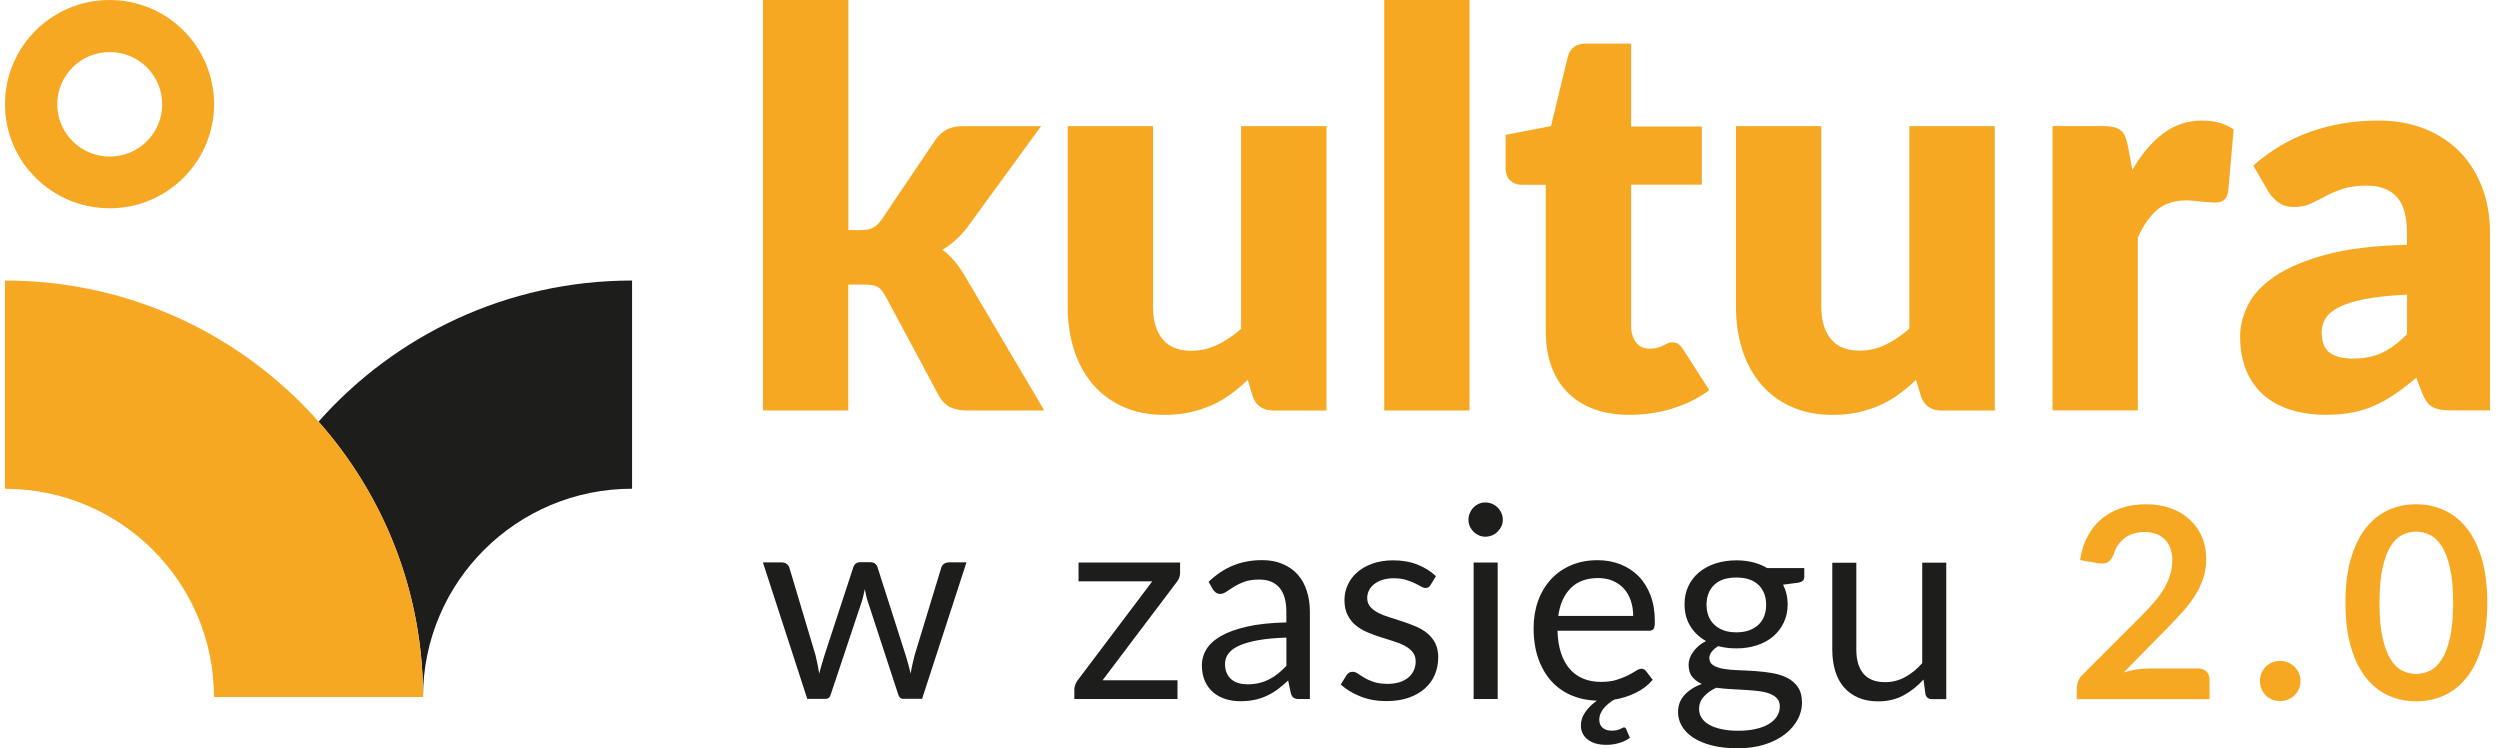 <?xml version="1.0" encoding="UTF-8"?>
<svg xmlns="http://www.w3.org/2000/svg" width="147" height="44" viewBox="0 0 147 44" fill="none">
  <g clip-path="url(#clip0_280_7194)">
    <path d="M144.063 37.481C143.941 38.019 143.783 38.447 143.579 38.766C143.378 39.084 143.146 39.309 142.881 39.437C142.619 39.564 142.344 39.628 142.064 39.628C141.783 39.628 141.518 39.564 141.256 39.437C140.997 39.309 140.765 39.084 140.567 38.766C140.369 38.447 140.211 38.019 140.092 37.481C139.973 36.944 139.915 36.264 139.915 35.444C139.915 34.624 139.973 33.944 140.092 33.407C140.211 32.869 140.369 32.441 140.567 32.123C140.765 31.804 140.997 31.579 141.256 31.452C141.515 31.324 141.783 31.26 142.064 31.26C142.344 31.26 142.619 31.324 142.881 31.452C143.143 31.579 143.374 31.804 143.579 32.123C143.78 32.441 143.941 32.869 144.063 33.407C144.185 33.944 144.243 34.624 144.243 35.444C144.243 36.264 144.182 36.944 144.063 37.481ZM145.932 32.866C145.718 32.141 145.426 31.54 145.051 31.063C144.676 30.589 144.234 30.234 143.722 30C143.21 29.767 142.658 29.651 142.067 29.651C141.476 29.651 140.924 29.767 140.418 30C139.912 30.234 139.473 30.586 139.101 31.063C138.729 31.54 138.437 32.141 138.227 32.866C138.016 33.592 137.913 34.451 137.913 35.444C137.913 36.437 138.016 37.29 138.227 38.019C138.437 38.748 138.726 39.349 139.101 39.825C139.473 40.302 139.912 40.654 140.418 40.888C140.924 41.122 141.473 41.237 142.067 41.237C142.661 41.237 143.213 41.122 143.722 40.888C144.234 40.654 144.676 40.302 145.051 39.825C145.426 39.349 145.721 38.748 145.932 38.019C146.145 37.29 146.252 36.431 146.252 35.444C146.252 34.457 146.145 33.592 145.932 32.866ZM132.975 40.511C133.036 40.654 133.118 40.779 133.222 40.885C133.325 40.991 133.454 41.073 133.6 41.131C133.746 41.192 133.905 41.222 134.072 41.222C134.24 41.222 134.395 41.192 134.542 41.131C134.685 41.07 134.813 40.988 134.92 40.885C135.026 40.782 135.112 40.657 135.176 40.511C135.24 40.369 135.27 40.214 135.27 40.044C135.27 39.874 135.24 39.728 135.176 39.582C135.112 39.437 135.026 39.312 134.92 39.206C134.813 39.103 134.685 39.018 134.542 38.954C134.398 38.89 134.243 38.86 134.072 38.86C133.902 38.86 133.746 38.89 133.6 38.954C133.454 39.018 133.329 39.1 133.222 39.206C133.118 39.312 133.036 39.437 132.975 39.582C132.914 39.728 132.884 39.883 132.884 40.044C132.884 40.205 132.914 40.366 132.975 40.511ZM126.306 39.309C126.087 39.309 125.855 39.33 125.611 39.367C125.367 39.406 125.124 39.461 124.877 39.537L127.443 36.926C127.748 36.613 128.037 36.303 128.315 36C128.592 35.696 128.836 35.383 129.043 35.059C129.25 34.734 129.415 34.397 129.54 34.038C129.662 33.683 129.726 33.297 129.726 32.879C129.726 32.393 129.641 31.953 129.467 31.555C129.293 31.157 129.052 30.817 128.741 30.535C128.431 30.252 128.059 30.034 127.626 29.882C127.19 29.727 126.711 29.651 126.187 29.651C125.663 29.651 125.212 29.721 124.776 29.858C124.337 29.997 123.95 30.204 123.612 30.477C123.273 30.75 122.99 31.093 122.767 31.503C122.542 31.913 122.39 32.39 122.31 32.933L123.331 33.112C123.6 33.155 123.804 33.137 123.944 33.058C124.084 32.979 124.2 32.821 124.291 32.581C124.343 32.393 124.423 32.22 124.529 32.065C124.633 31.907 124.761 31.77 124.913 31.652C125.066 31.534 125.239 31.442 125.437 31.379C125.636 31.315 125.849 31.282 126.078 31.282C126.331 31.282 126.556 31.318 126.757 31.388C126.958 31.458 127.132 31.564 127.275 31.704C127.419 31.843 127.531 32.019 127.611 32.226C127.69 32.432 127.73 32.672 127.73 32.942C127.73 33.24 127.69 33.525 127.608 33.792C127.525 34.063 127.409 34.327 127.257 34.588C127.105 34.849 126.916 35.113 126.687 35.38C126.459 35.648 126.199 35.927 125.913 36.218L122.46 39.667C122.338 39.783 122.252 39.91 122.198 40.056C122.143 40.199 122.115 40.335 122.115 40.466V41.11H129.921V39.95C129.921 39.755 129.86 39.601 129.735 39.482C129.613 39.364 129.445 39.306 129.235 39.306H126.315L126.306 39.309Z" fill="#F7A823"></path>
    <path d="M113.026 33.085V38.993C112.718 39.343 112.383 39.616 112.02 39.813C111.658 40.01 111.267 40.111 110.847 40.111C110.274 40.111 109.85 39.944 109.57 39.613C109.292 39.279 109.152 38.811 109.152 38.204V33.088H107.738V38.204C107.738 38.659 107.796 39.072 107.909 39.449C108.021 39.825 108.192 40.144 108.421 40.408C108.649 40.672 108.93 40.876 109.268 41.022C109.603 41.167 109.993 41.24 110.432 41.24C110.993 41.24 111.493 41.122 111.926 40.888C112.362 40.654 112.752 40.341 113.102 39.956L113.215 40.818C113.267 41.012 113.395 41.109 113.596 41.109H114.44V33.085H113.026ZM103.907 33.401C103.657 33.252 103.383 33.14 103.081 33.064C102.779 32.988 102.453 32.948 102.102 32.948C101.657 32.948 101.249 33.009 100.874 33.13C100.499 33.252 100.179 33.425 99.908 33.65C99.637 33.874 99.426 34.145 99.277 34.466C99.125 34.785 99.051 35.14 99.051 35.532C99.051 36.018 99.161 36.446 99.387 36.81C99.609 37.178 99.92 37.472 100.316 37.694C100.146 37.779 99.999 37.876 99.871 37.988C99.743 38.098 99.637 38.216 99.548 38.34C99.46 38.465 99.396 38.59 99.353 38.714C99.311 38.839 99.289 38.957 99.289 39.075C99.289 39.376 99.359 39.616 99.499 39.792C99.64 39.968 99.829 40.111 100.066 40.214C99.63 40.378 99.289 40.596 99.042 40.873C98.792 41.146 98.667 41.483 98.667 41.878C98.667 42.157 98.74 42.424 98.887 42.682C99.033 42.937 99.253 43.165 99.542 43.359C99.835 43.554 100.2 43.712 100.639 43.827C101.078 43.942 101.593 44 102.182 44C102.77 44 103.3 43.924 103.767 43.775C104.233 43.627 104.632 43.423 104.955 43.174C105.278 42.922 105.525 42.637 105.699 42.315C105.873 41.993 105.958 41.659 105.958 41.316C105.958 40.946 105.879 40.645 105.723 40.414C105.568 40.181 105.361 39.998 105.108 39.868C104.852 39.737 104.562 39.64 104.236 39.582C103.91 39.525 103.575 39.482 103.233 39.461C102.892 39.437 102.557 39.421 102.23 39.409C101.904 39.4 101.615 39.373 101.359 39.33C101.106 39.288 100.898 39.218 100.743 39.121C100.588 39.024 100.508 38.878 100.508 38.69C100.508 38.568 100.554 38.45 100.642 38.328C100.734 38.21 100.862 38.098 101.033 37.991C101.368 38.083 101.721 38.125 102.099 38.125C102.535 38.125 102.938 38.064 103.309 37.943C103.681 37.821 103.998 37.648 104.263 37.421C104.529 37.193 104.736 36.92 104.888 36.601C105.041 36.282 105.114 35.927 105.114 35.535C105.114 35.113 105.022 34.727 104.842 34.378L105.757 34.26C105.979 34.211 106.092 34.102 106.092 33.926V33.404H103.907V33.401ZM104.486 42.121C104.376 42.294 104.215 42.445 104.004 42.573C103.794 42.7 103.538 42.798 103.236 42.864C102.934 42.934 102.593 42.968 102.212 42.968C101.831 42.968 101.481 42.934 101.191 42.867C100.902 42.801 100.664 42.713 100.472 42.597C100.28 42.485 100.14 42.348 100.045 42.193C99.954 42.039 99.905 41.869 99.905 41.689C99.905 41.41 99.999 41.164 100.188 40.958C100.377 40.748 100.618 40.575 100.917 40.438C101.182 40.475 101.456 40.502 101.743 40.517C102.029 40.533 102.31 40.548 102.59 40.566C102.867 40.581 103.133 40.605 103.383 40.633C103.632 40.663 103.849 40.712 104.038 40.779C104.227 40.848 104.376 40.943 104.486 41.064C104.596 41.185 104.653 41.343 104.653 41.538C104.653 41.75 104.599 41.941 104.486 42.117M101.346 37.062C101.13 36.983 100.947 36.871 100.798 36.728C100.649 36.586 100.536 36.416 100.46 36.218C100.383 36.021 100.344 35.802 100.344 35.566C100.344 35.074 100.493 34.685 100.792 34.394C101.09 34.102 101.526 33.959 102.099 33.959C102.672 33.959 103.099 34.105 103.401 34.394C103.699 34.685 103.849 35.074 103.849 35.566C103.849 35.802 103.812 36.021 103.739 36.218C103.666 36.416 103.553 36.586 103.404 36.728C103.254 36.871 103.072 36.98 102.855 37.062C102.639 37.141 102.386 37.181 102.099 37.181C101.813 37.181 101.56 37.141 101.343 37.062M95.626 42.877C95.613 42.849 95.598 42.825 95.574 42.804C95.549 42.782 95.519 42.773 95.482 42.773C95.455 42.773 95.424 42.785 95.391 42.804C95.357 42.825 95.312 42.846 95.26 42.87C95.208 42.895 95.141 42.916 95.062 42.934C94.982 42.953 94.882 42.962 94.76 42.962C94.537 42.962 94.361 42.904 94.233 42.792C94.102 42.679 94.038 42.521 94.038 42.321C94.038 42.19 94.065 42.063 94.117 41.944C94.169 41.826 94.239 41.717 94.324 41.62C94.409 41.522 94.504 41.431 94.608 41.349C94.711 41.267 94.812 41.198 94.912 41.14C95.357 41.067 95.778 40.933 96.177 40.739C96.573 40.548 96.909 40.293 97.18 39.974L96.784 39.458C96.72 39.37 96.628 39.324 96.513 39.324C96.421 39.324 96.314 39.367 96.189 39.446C96.064 39.528 95.909 39.616 95.723 39.71C95.537 39.804 95.318 39.892 95.059 39.974C94.803 40.056 94.495 40.095 94.141 40.095C93.76 40.095 93.416 40.035 93.108 39.91C92.8 39.786 92.535 39.597 92.312 39.349C92.09 39.097 91.916 38.784 91.791 38.41C91.666 38.037 91.596 37.594 91.581 37.087H96.964C97.095 37.087 97.186 37.05 97.235 36.974C97.284 36.901 97.305 36.753 97.305 36.531C97.305 35.96 97.22 35.453 97.052 35.007C96.881 34.56 96.647 34.184 96.348 33.88C96.049 33.577 95.693 33.346 95.281 33.182C94.87 33.021 94.425 32.939 93.94 32.939C93.358 32.939 92.831 33.042 92.364 33.243C91.898 33.446 91.502 33.726 91.179 34.084C90.856 34.439 90.606 34.861 90.435 35.347C90.261 35.833 90.176 36.355 90.176 36.917C90.176 37.597 90.267 38.201 90.453 38.726C90.639 39.251 90.895 39.695 91.224 40.056C91.553 40.417 91.947 40.694 92.401 40.888C92.858 41.079 93.355 41.185 93.894 41.201C93.62 41.395 93.394 41.617 93.218 41.865C93.044 42.114 92.956 42.376 92.956 42.649C92.956 42.998 93.09 43.277 93.358 43.484C93.626 43.693 93.992 43.797 94.458 43.797C94.73 43.797 94.989 43.757 95.232 43.681C95.479 43.605 95.68 43.505 95.839 43.384L95.616 42.861L95.626 42.877ZM91.627 36.215C91.721 35.517 91.968 34.974 92.361 34.579C92.754 34.184 93.294 33.99 93.971 33.99C94.294 33.99 94.583 34.044 94.836 34.154C95.089 34.263 95.305 34.415 95.485 34.612C95.662 34.809 95.799 35.046 95.891 35.316C95.982 35.59 96.031 35.887 96.031 36.215H91.627ZM88.283 30.167C88.228 30.043 88.152 29.933 88.061 29.842C87.969 29.751 87.859 29.678 87.734 29.624C87.609 29.572 87.478 29.545 87.341 29.545C87.204 29.545 87.076 29.572 86.954 29.624C86.835 29.675 86.729 29.748 86.64 29.842C86.549 29.933 86.479 30.043 86.424 30.167C86.372 30.292 86.345 30.422 86.345 30.559C86.345 30.695 86.372 30.823 86.424 30.945C86.476 31.063 86.549 31.169 86.64 31.26C86.729 31.351 86.835 31.424 86.954 31.479C87.073 31.53 87.201 31.558 87.341 31.558C87.481 31.558 87.609 31.53 87.734 31.479C87.859 31.427 87.969 31.354 88.061 31.26C88.152 31.169 88.228 31.063 88.283 30.945C88.338 30.826 88.365 30.698 88.365 30.559C88.365 30.419 88.338 30.292 88.283 30.167ZM86.649 41.1H88.064V33.076H86.649V41.1ZM84.44 33.883C84.132 33.592 83.769 33.364 83.346 33.197C82.925 33.03 82.449 32.948 81.919 32.948C81.462 32.948 81.056 33.012 80.703 33.14C80.346 33.267 80.048 33.437 79.804 33.65C79.56 33.862 79.374 34.111 79.246 34.394C79.118 34.676 79.054 34.97 79.054 35.277C79.054 35.62 79.112 35.912 79.234 36.151C79.353 36.391 79.511 36.595 79.706 36.759C79.901 36.923 80.127 37.059 80.377 37.166C80.63 37.275 80.886 37.369 81.148 37.454C81.41 37.539 81.666 37.618 81.919 37.697C82.169 37.773 82.394 37.864 82.59 37.967C82.785 38.07 82.943 38.195 83.062 38.34C83.181 38.486 83.242 38.669 83.242 38.89C83.242 39.069 83.208 39.239 83.141 39.397C83.074 39.555 82.974 39.695 82.837 39.816C82.699 39.938 82.526 40.035 82.318 40.105C82.111 40.174 81.87 40.211 81.596 40.211C81.273 40.211 81.002 40.174 80.785 40.102C80.569 40.029 80.383 39.947 80.234 39.856C80.081 39.764 79.953 39.686 79.847 39.61C79.74 39.537 79.639 39.5 79.545 39.5C79.453 39.5 79.38 39.519 79.322 39.555C79.264 39.591 79.213 39.646 79.17 39.713L78.835 40.25C79.151 40.536 79.539 40.77 79.996 40.952C80.453 41.134 80.962 41.225 81.523 41.225C82.017 41.225 82.449 41.158 82.827 41.028C83.202 40.897 83.522 40.715 83.781 40.484C84.04 40.253 84.239 39.983 84.37 39.667C84.501 39.355 84.568 39.011 84.568 38.641C84.568 38.319 84.507 38.043 84.388 37.812C84.269 37.581 84.111 37.387 83.915 37.229C83.72 37.071 83.498 36.938 83.248 36.835C82.998 36.728 82.742 36.631 82.48 36.546C82.218 36.458 81.962 36.376 81.712 36.3C81.462 36.224 81.239 36.136 81.044 36.036C80.849 35.936 80.691 35.818 80.572 35.681C80.453 35.544 80.392 35.371 80.392 35.165C80.392 35.001 80.429 34.849 80.499 34.709C80.569 34.57 80.672 34.445 80.81 34.342C80.944 34.236 81.108 34.154 81.3 34.093C81.492 34.032 81.706 34.002 81.943 34.002C82.218 34.002 82.459 34.032 82.66 34.093C82.861 34.154 83.035 34.221 83.181 34.29C83.327 34.36 83.449 34.427 83.55 34.485C83.65 34.542 83.742 34.573 83.821 34.573C83.952 34.573 84.053 34.515 84.114 34.4L84.43 33.883H84.44ZM71.321 34.661C71.37 34.734 71.428 34.797 71.495 34.846C71.565 34.895 71.648 34.922 71.742 34.922C71.864 34.922 71.986 34.879 72.111 34.791C72.236 34.703 72.385 34.606 72.556 34.5C72.727 34.394 72.934 34.293 73.168 34.208C73.403 34.12 73.699 34.078 74.046 34.078C74.564 34.078 74.961 34.239 75.232 34.557C75.503 34.876 75.637 35.347 75.637 35.972V36.598C74.72 36.619 73.946 36.701 73.315 36.847C72.684 36.992 72.172 37.178 71.782 37.405C71.388 37.633 71.105 37.894 70.931 38.186C70.758 38.477 70.669 38.784 70.669 39.1C70.669 39.464 70.73 39.78 70.849 40.047C70.968 40.314 71.129 40.533 71.334 40.709C71.538 40.882 71.779 41.012 72.053 41.1C72.327 41.188 72.623 41.231 72.937 41.231C73.251 41.231 73.525 41.204 73.775 41.149C74.028 41.094 74.266 41.015 74.488 40.912C74.711 40.809 74.924 40.681 75.125 40.533C75.326 40.381 75.534 40.208 75.744 40.014L75.903 40.773C75.945 40.906 76.003 40.994 76.076 41.037C76.149 41.082 76.256 41.103 76.393 41.103H77.021V35.972C77.021 35.523 76.96 35.113 76.838 34.737C76.716 34.363 76.536 34.041 76.299 33.777C76.061 33.513 75.765 33.307 75.415 33.158C75.064 33.009 74.665 32.936 74.214 32.936C73.589 32.936 73.019 33.042 72.504 33.252C71.989 33.465 71.51 33.783 71.065 34.211L71.321 34.664V34.661ZM75.64 39.151C75.482 39.321 75.317 39.47 75.153 39.604C74.988 39.737 74.811 39.849 74.628 39.944C74.445 40.038 74.251 40.111 74.043 40.162C73.836 40.211 73.607 40.238 73.361 40.238C73.175 40.238 73.001 40.217 72.839 40.171C72.678 40.126 72.537 40.056 72.419 39.959C72.3 39.862 72.205 39.734 72.135 39.582C72.065 39.431 72.032 39.248 72.032 39.036C72.032 38.814 72.096 38.614 72.227 38.435C72.358 38.255 72.565 38.098 72.855 37.967C73.144 37.837 73.516 37.727 73.976 37.645C74.433 37.563 74.991 37.512 75.64 37.49V39.154V39.151ZM69.389 33.076H63.418V34.184H67.752L63.363 40.007C63.299 40.092 63.254 40.181 63.22 40.272C63.187 40.363 63.171 40.445 63.171 40.514V41.1H69.237V39.998H64.832L69.197 34.217C69.255 34.148 69.301 34.066 69.337 33.971C69.371 33.877 69.389 33.777 69.389 33.677V33.076ZM55.765 33.076C55.664 33.076 55.576 33.103 55.503 33.158C55.43 33.212 55.378 33.282 55.35 33.367L53.778 38.532C53.729 38.723 53.686 38.905 53.647 39.081C53.607 39.258 53.573 39.434 53.546 39.607C53.503 39.434 53.458 39.254 53.412 39.075C53.363 38.896 53.311 38.714 53.253 38.529L51.592 33.334C51.565 33.255 51.519 33.188 51.449 33.137C51.379 33.085 51.294 33.058 51.187 33.058H50.565C50.471 33.058 50.388 33.085 50.321 33.137C50.254 33.188 50.209 33.255 50.181 33.334L48.48 38.529C48.422 38.714 48.367 38.896 48.316 39.075C48.264 39.254 48.215 39.431 48.169 39.607C48.118 39.27 48.044 38.908 47.953 38.529L46.411 33.364C46.383 33.285 46.331 33.215 46.255 33.158C46.179 33.1 46.085 33.07 45.972 33.07H44.859L47.468 41.094H48.535C48.7 41.094 48.806 41.006 48.852 40.824L50.666 35.389C50.708 35.262 50.742 35.137 50.769 35.013C50.797 34.888 50.821 34.767 50.849 34.645C50.876 34.767 50.9 34.888 50.928 35.013C50.955 35.137 50.989 35.259 51.031 35.38L52.811 40.821C52.863 41 52.961 41.091 53.098 41.091H54.219L56.829 33.067H55.762L55.765 33.076Z" fill="#1D1D1B"></path>
    <path d="M133.404 11.301C133.554 11.537 133.749 11.741 133.987 11.914C134.224 12.087 134.514 12.172 134.861 12.172C135.251 12.172 135.584 12.108 135.864 11.978C136.145 11.85 136.434 11.704 136.73 11.543C137.025 11.383 137.364 11.237 137.742 11.109C138.12 10.982 138.604 10.915 139.199 10.915C139.942 10.915 140.518 11.134 140.921 11.568C141.326 12.002 141.527 12.709 141.527 13.687V14.398C139.607 14.44 138.016 14.634 136.754 14.977C135.492 15.32 134.489 15.749 133.743 16.259C132.999 16.769 132.475 17.333 132.173 17.95C131.871 18.569 131.719 19.179 131.719 19.781C131.719 20.534 131.838 21.198 132.076 21.772C132.313 22.346 132.652 22.829 133.087 23.215C133.523 23.6 134.057 23.895 134.682 24.092C135.306 24.289 136.004 24.39 136.769 24.39C137.342 24.39 137.86 24.344 138.33 24.253C138.799 24.162 139.241 24.022 139.656 23.834C140.07 23.646 140.473 23.418 140.863 23.148C141.253 22.881 141.655 22.568 142.076 22.212L142.432 23.133C142.594 23.542 142.798 23.81 143.039 23.937C143.283 24.068 143.639 24.131 144.115 24.131H146.413V13.684C146.413 12.728 146.261 11.847 145.959 11.04C145.657 10.235 145.221 9.537 144.657 8.951C144.09 8.365 143.402 7.909 142.585 7.581C141.771 7.253 140.857 7.089 139.842 7.089C138.427 7.089 137.105 7.308 135.867 7.742C134.633 8.176 133.508 8.841 132.493 9.734L133.398 11.297L133.404 11.301ZM141.53 19.65C141.033 20.157 140.543 20.521 140.058 20.746C139.573 20.971 139.007 21.083 138.36 21.083C137.757 21.083 137.297 20.968 136.986 20.737C136.672 20.506 136.516 20.105 136.516 19.535C136.516 19.243 136.589 18.976 136.736 18.73C136.882 18.484 137.144 18.262 137.522 18.068C137.9 17.874 138.412 17.713 139.058 17.585C139.704 17.458 140.53 17.37 141.533 17.327V19.65H141.53ZM125.12 8.589C125.077 8.374 125.026 8.192 124.968 8.043C124.907 7.891 124.821 7.773 124.709 7.678C124.596 7.587 124.456 7.521 124.288 7.478C124.12 7.436 123.913 7.414 123.666 7.414H120.688V24.131H125.705V13.975C126.007 13.286 126.376 12.749 126.815 12.363C127.251 11.978 127.836 11.783 128.57 11.783C128.698 11.783 128.842 11.792 129 11.808C129.156 11.823 129.311 11.841 129.46 11.856C129.61 11.871 129.756 11.887 129.896 11.896C130.036 11.908 130.149 11.911 130.238 11.911C130.454 11.911 130.625 11.868 130.747 11.78C130.872 11.695 130.96 11.534 131.015 11.297L131.338 7.621C130.862 7.266 130.247 7.089 129.494 7.089C128.619 7.089 127.845 7.348 127.171 7.864C126.498 8.38 125.9 9.09 125.382 9.992L125.123 8.589H125.12ZM112.27 7.411V19.325C111.816 19.723 111.35 20.039 110.871 20.269C110.39 20.5 109.874 20.616 109.326 20.616C108.591 20.616 108.037 20.391 107.659 19.938C107.281 19.486 107.092 18.849 107.092 18.02V7.417H102.075V18.026C102.075 18.949 102.2 19.799 102.447 20.573C102.694 21.347 103.062 22.018 103.547 22.589C104.032 23.16 104.629 23.603 105.336 23.919C106.043 24.235 106.854 24.395 107.771 24.395C108.311 24.395 108.811 24.344 109.268 24.244C109.725 24.14 110.152 24.001 110.548 23.825C110.941 23.649 111.31 23.433 111.658 23.181C112.005 22.929 112.337 22.647 112.66 22.334L112.953 23.302C113.148 23.861 113.556 24.14 114.184 24.14H117.293V7.417H112.276L112.27 7.411ZM98.32 24.025C99.127 23.782 99.859 23.421 100.505 22.938L98.984 20.567C98.887 20.418 98.792 20.306 98.701 20.236C98.609 20.166 98.487 20.13 98.335 20.13C98.228 20.13 98.134 20.148 98.052 20.187C97.969 20.224 97.884 20.269 97.793 20.315C97.701 20.363 97.591 20.406 97.469 20.445C97.344 20.482 97.192 20.503 97.009 20.503C96.653 20.503 96.381 20.376 96.192 20.124C96.003 19.872 95.909 19.55 95.909 19.164V10.86H100.069V7.442H95.909V2.563H93.288C92.684 2.563 92.315 2.821 92.187 3.337L91.2 7.414L88.53 7.93V9.883C88.53 10.204 88.621 10.45 88.804 10.617C88.987 10.784 89.21 10.866 89.469 10.866H90.892V19.507C90.892 20.248 90.999 20.919 91.215 21.523C91.431 22.125 91.745 22.638 92.163 23.063C92.578 23.488 93.09 23.816 93.699 24.046C94.309 24.277 95.013 24.392 95.811 24.392C96.674 24.392 97.509 24.271 98.32 24.031M81.392 24.137H86.409V0H81.392V24.134V24.137ZM72.976 7.42V19.334C72.522 19.732 72.056 20.048 71.577 20.279C71.096 20.509 70.581 20.625 70.032 20.625C69.297 20.625 68.743 20.4 68.365 19.948C67.987 19.495 67.798 18.858 67.798 18.029V7.417H62.781V18.026C62.781 18.949 62.906 19.799 63.153 20.573C63.4 21.347 63.769 22.018 64.253 22.589C64.738 23.16 65.335 23.603 66.042 23.919C66.749 24.235 67.56 24.395 68.478 24.395C69.017 24.395 69.517 24.344 69.974 24.244C70.431 24.14 70.858 24.001 71.254 23.825C71.647 23.649 72.016 23.433 72.364 23.181C72.708 22.929 73.043 22.647 73.367 22.334L73.659 23.302C73.854 23.861 74.263 24.14 74.89 24.14H77.999V7.417H72.982L72.976 7.42ZM44.862 0V24.134H49.879V16.735H50.852C51.175 16.735 51.418 16.775 51.58 16.857C51.742 16.936 51.897 17.112 52.049 17.382L55.222 23.299C55.405 23.612 55.634 23.828 55.902 23.952C56.17 24.077 56.496 24.137 56.874 24.137H61.406L56.682 16.14C56.499 15.84 56.304 15.566 56.1 15.326C55.896 15.084 55.667 14.874 55.42 14.689C55.981 14.346 56.466 13.906 56.877 13.368L61.214 7.42H56.618C56.231 7.42 55.911 7.487 55.664 7.621C55.417 7.754 55.195 7.958 55 8.225L51.827 12.931C51.665 13.147 51.504 13.298 51.342 13.389C51.181 13.48 50.943 13.526 50.629 13.526H49.885V0H44.868H44.862Z" fill="#F7A823"></path>
    <path d="M37.166 28.74V16.495C29.821 16.495 23.234 19.708 18.73 24.793C22.552 29.111 24.874 34.773 24.874 40.982C24.874 34.221 30.376 28.737 37.163 28.737" fill="#1D1D1B"></path>
    <path d="M6.453 3.06C4.749 3.06 3.368 4.436 3.368 6.133C3.368 7.83 4.749 9.206 6.453 9.206C8.157 9.206 9.537 7.83 9.537 6.133C9.537 4.436 8.157 3.06 6.453 3.06ZM6.441 12.245C3.045 12.245 0.293 9.503 0.293 6.124C0.293 2.745 3.045 0 6.441 0C9.836 0 12.588 2.742 12.588 6.124C12.588 9.506 9.836 12.248 6.441 12.248" fill="#F7A823"></path>
    <path d="M24.875 40.985H12.582C12.582 34.224 7.081 28.74 0.293 28.74V16.495C13.868 16.495 24.875 27.459 24.875 40.985Z" fill="#F7A823"></path>
  </g>
  <defs>
    <clipPath id="clip0_280_7194">
      <rect width="146.123" height="44" fill="white" transform="translate(0.293)"></rect>
    </clipPath>
  </defs>
</svg>
